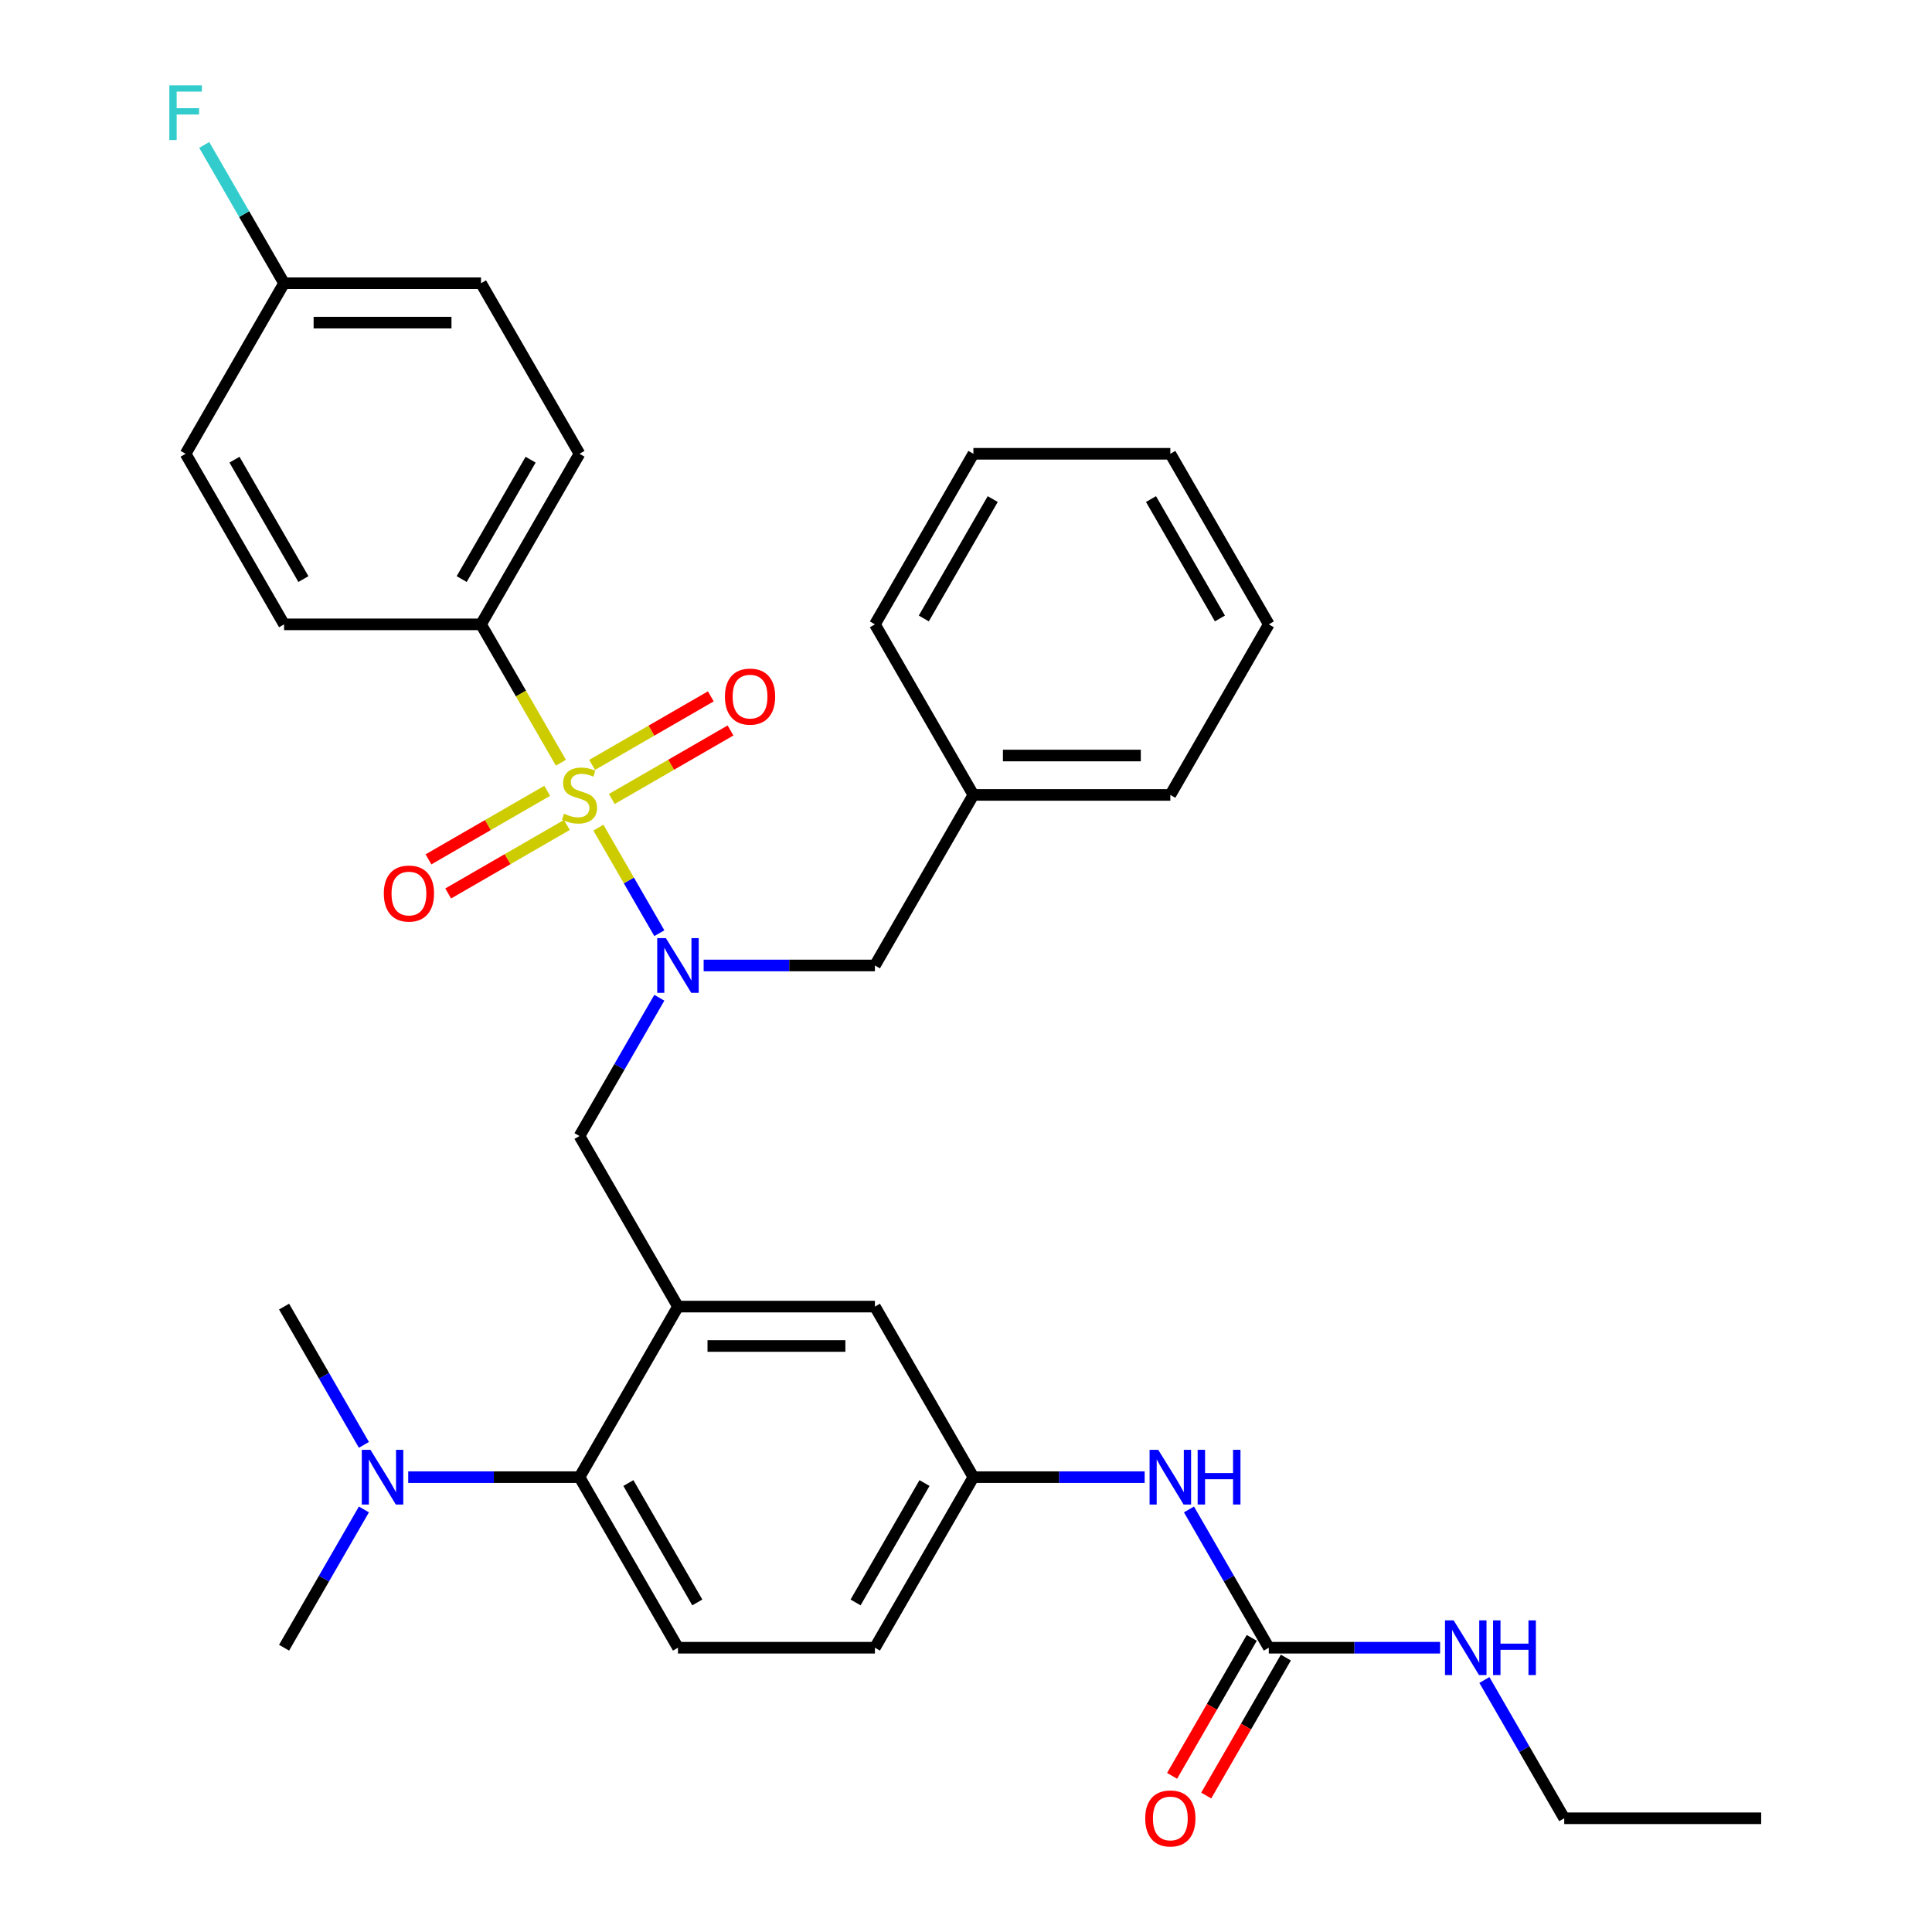 <?xml version='1.0' encoding='iso-8859-1'?>
<svg version='1.1' baseProfile='full'
              xmlns='http://www.w3.org/2000/svg'
                      xmlns:rdkit='http://www.rdkit.org/xml'
                      xmlns:xlink='http://www.w3.org/1999/xlink'
                  xml:space='preserve'
width='1000px' height='1000px' viewBox='0 0 1000 1000'>
<!-- END OF HEADER -->
<rect style='opacity:1.0;fill:#FFFFFF;stroke:none' width='1000' height='1000' x='0' y='0'> </rect>
<path class='bond-0' d='M 615.41,781.282 L 636.072,817.069' style='fill:none;fill-rule:evenodd;stroke:#0000FF;stroke-width:6px;stroke-linecap:butt;stroke-linejoin:miter;stroke-opacity:1' />
<path class='bond-0' d='M 636.072,817.069 L 656.733,852.856' style='fill:none;fill-rule:evenodd;stroke:#000000;stroke-width:6px;stroke-linecap:butt;stroke-linejoin:miter;stroke-opacity:1' />
<path class='bond-1' d='M 592.475,764.574 L 548.15,764.574' style='fill:none;fill-rule:evenodd;stroke:#0000FF;stroke-width:6px;stroke-linecap:butt;stroke-linejoin:miter;stroke-opacity:1' />
<path class='bond-1' d='M 548.15,764.574 L 503.824,764.574' style='fill:none;fill-rule:evenodd;stroke:#000000;stroke-width:6px;stroke-linecap:butt;stroke-linejoin:miter;stroke-opacity:1' />
<path class='bond-2' d='M 809.642,941.138 L 911.582,941.138' style='fill:none;fill-rule:evenodd;stroke:#000000;stroke-width:6px;stroke-linecap:butt;stroke-linejoin:miter;stroke-opacity:1' />
<path class='bond-3' d='M 809.642,941.138 L 788.981,905.351' style='fill:none;fill-rule:evenodd;stroke:#000000;stroke-width:6px;stroke-linecap:butt;stroke-linejoin:miter;stroke-opacity:1' />
<path class='bond-3' d='M 788.981,905.351 L 768.319,869.565' style='fill:none;fill-rule:evenodd;stroke:#0000FF;stroke-width:6px;stroke-linecap:butt;stroke-linejoin:miter;stroke-opacity:1' />
<path class='bond-4' d='M 656.733,852.856 L 701.059,852.856' style='fill:none;fill-rule:evenodd;stroke:#000000;stroke-width:6px;stroke-linecap:butt;stroke-linejoin:miter;stroke-opacity:1' />
<path class='bond-4' d='M 701.059,852.856 L 745.384,852.856' style='fill:none;fill-rule:evenodd;stroke:#0000FF;stroke-width:6px;stroke-linecap:butt;stroke-linejoin:miter;stroke-opacity:1' />
<path class='bond-5' d='M 647.905,847.759 L 627.29,883.466' style='fill:none;fill-rule:evenodd;stroke:#000000;stroke-width:6px;stroke-linecap:butt;stroke-linejoin:miter;stroke-opacity:1' />
<path class='bond-5' d='M 627.29,883.466 L 606.674,919.173' style='fill:none;fill-rule:evenodd;stroke:#FF0000;stroke-width:6px;stroke-linecap:butt;stroke-linejoin:miter;stroke-opacity:1' />
<path class='bond-5' d='M 665.562,857.953 L 644.946,893.66' style='fill:none;fill-rule:evenodd;stroke:#000000;stroke-width:6px;stroke-linecap:butt;stroke-linejoin:miter;stroke-opacity:1' />
<path class='bond-5' d='M 644.946,893.66 L 624.331,929.367' style='fill:none;fill-rule:evenodd;stroke:#FF0000;stroke-width:6px;stroke-linecap:butt;stroke-linejoin:miter;stroke-opacity:1' />
<path class='bond-6' d='M 248.976,323.163 L 299.945,234.881' style='fill:none;fill-rule:evenodd;stroke:#000000;stroke-width:6px;stroke-linecap:butt;stroke-linejoin:miter;stroke-opacity:1' />
<path class='bond-6' d='M 238.965,299.727 L 274.643,237.929' style='fill:none;fill-rule:evenodd;stroke:#000000;stroke-width:6px;stroke-linecap:butt;stroke-linejoin:miter;stroke-opacity:1' />
<path class='bond-7' d='M 248.976,323.163 L 147.036,323.163' style='fill:none;fill-rule:evenodd;stroke:#000000;stroke-width:6px;stroke-linecap:butt;stroke-linejoin:miter;stroke-opacity:1' />
<path class='bond-8' d='M 248.976,323.163 L 269.649,358.97' style='fill:none;fill-rule:evenodd;stroke:#000000;stroke-width:6px;stroke-linecap:butt;stroke-linejoin:miter;stroke-opacity:1' />
<path class='bond-8' d='M 269.649,358.97 L 290.322,394.777' style='fill:none;fill-rule:evenodd;stroke:#CCCC00;stroke-width:6px;stroke-linecap:butt;stroke-linejoin:miter;stroke-opacity:1' />
<path class='bond-9' d='M 341.268,516.436 L 320.607,552.223' style='fill:none;fill-rule:evenodd;stroke:#0000FF;stroke-width:6px;stroke-linecap:butt;stroke-linejoin:miter;stroke-opacity:1' />
<path class='bond-9' d='M 320.607,552.223 L 299.945,588.01' style='fill:none;fill-rule:evenodd;stroke:#000000;stroke-width:6px;stroke-linecap:butt;stroke-linejoin:miter;stroke-opacity:1' />
<path class='bond-10' d='M 341.268,483.019 L 325.499,455.705' style='fill:none;fill-rule:evenodd;stroke:#0000FF;stroke-width:6px;stroke-linecap:butt;stroke-linejoin:miter;stroke-opacity:1' />
<path class='bond-10' d='M 325.499,455.705 L 309.729,428.392' style='fill:none;fill-rule:evenodd;stroke:#CCCC00;stroke-width:6px;stroke-linecap:butt;stroke-linejoin:miter;stroke-opacity:1' />
<path class='bond-11' d='M 364.204,499.727 L 408.529,499.727' style='fill:none;fill-rule:evenodd;stroke:#0000FF;stroke-width:6px;stroke-linecap:butt;stroke-linejoin:miter;stroke-opacity:1' />
<path class='bond-11' d='M 408.529,499.727 L 452.854,499.727' style='fill:none;fill-rule:evenodd;stroke:#000000;stroke-width:6px;stroke-linecap:butt;stroke-linejoin:miter;stroke-opacity:1' />
<path class='bond-12' d='M 283.22,409.331 L 252.499,427.067' style='fill:none;fill-rule:evenodd;stroke:#CCCC00;stroke-width:6px;stroke-linecap:butt;stroke-linejoin:miter;stroke-opacity:1' />
<path class='bond-12' d='M 252.499,427.067 L 221.779,444.804' style='fill:none;fill-rule:evenodd;stroke:#FF0000;stroke-width:6px;stroke-linecap:butt;stroke-linejoin:miter;stroke-opacity:1' />
<path class='bond-12' d='M 293.414,426.987 L 262.693,444.724' style='fill:none;fill-rule:evenodd;stroke:#CCCC00;stroke-width:6px;stroke-linecap:butt;stroke-linejoin:miter;stroke-opacity:1' />
<path class='bond-12' d='M 262.693,444.724 L 231.973,462.46' style='fill:none;fill-rule:evenodd;stroke:#FF0000;stroke-width:6px;stroke-linecap:butt;stroke-linejoin:miter;stroke-opacity:1' />
<path class='bond-13' d='M 316.671,413.56 L 347.391,395.823' style='fill:none;fill-rule:evenodd;stroke:#CCCC00;stroke-width:6px;stroke-linecap:butt;stroke-linejoin:miter;stroke-opacity:1' />
<path class='bond-13' d='M 347.391,395.823 L 378.112,378.087' style='fill:none;fill-rule:evenodd;stroke:#FF0000;stroke-width:6px;stroke-linecap:butt;stroke-linejoin:miter;stroke-opacity:1' />
<path class='bond-13' d='M 306.477,395.903 L 337.197,378.167' style='fill:none;fill-rule:evenodd;stroke:#CCCC00;stroke-width:6px;stroke-linecap:butt;stroke-linejoin:miter;stroke-opacity:1' />
<path class='bond-13' d='M 337.197,378.167 L 367.918,360.431' style='fill:none;fill-rule:evenodd;stroke:#FF0000;stroke-width:6px;stroke-linecap:butt;stroke-linejoin:miter;stroke-opacity:1' />
<path class='bond-14' d='M 299.945,234.881 L 248.976,146.599' style='fill:none;fill-rule:evenodd;stroke:#000000;stroke-width:6px;stroke-linecap:butt;stroke-linejoin:miter;stroke-opacity:1' />
<path class='bond-15' d='M 147.036,323.163 L 96.066,234.881' style='fill:none;fill-rule:evenodd;stroke:#000000;stroke-width:6px;stroke-linecap:butt;stroke-linejoin:miter;stroke-opacity:1' />
<path class='bond-15' d='M 157.047,299.727 L 121.368,237.929' style='fill:none;fill-rule:evenodd;stroke:#000000;stroke-width:6px;stroke-linecap:butt;stroke-linejoin:miter;stroke-opacity:1' />
<path class='bond-16' d='M 503.824,411.445 L 452.854,499.727' style='fill:none;fill-rule:evenodd;stroke:#000000;stroke-width:6px;stroke-linecap:butt;stroke-linejoin:miter;stroke-opacity:1' />
<path class='bond-17' d='M 503.824,411.445 L 605.764,411.445' style='fill:none;fill-rule:evenodd;stroke:#000000;stroke-width:6px;stroke-linecap:butt;stroke-linejoin:miter;stroke-opacity:1' />
<path class='bond-17' d='M 519.115,391.057 L 590.473,391.057' style='fill:none;fill-rule:evenodd;stroke:#000000;stroke-width:6px;stroke-linecap:butt;stroke-linejoin:miter;stroke-opacity:1' />
<path class='bond-18' d='M 503.824,411.445 L 452.854,323.163' style='fill:none;fill-rule:evenodd;stroke:#000000;stroke-width:6px;stroke-linecap:butt;stroke-linejoin:miter;stroke-opacity:1' />
<path class='bond-19' d='M 299.945,588.01 L 350.915,676.292' style='fill:none;fill-rule:evenodd;stroke:#000000;stroke-width:6px;stroke-linecap:butt;stroke-linejoin:miter;stroke-opacity:1' />
<path class='bond-20' d='M 147.036,852.856 L 167.698,817.069' style='fill:none;fill-rule:evenodd;stroke:#000000;stroke-width:6px;stroke-linecap:butt;stroke-linejoin:miter;stroke-opacity:1' />
<path class='bond-20' d='M 167.698,817.069 L 188.359,781.282' style='fill:none;fill-rule:evenodd;stroke:#0000FF;stroke-width:6px;stroke-linecap:butt;stroke-linejoin:miter;stroke-opacity:1' />
<path class='bond-21' d='M 188.359,747.865 L 167.698,712.079' style='fill:none;fill-rule:evenodd;stroke:#0000FF;stroke-width:6px;stroke-linecap:butt;stroke-linejoin:miter;stroke-opacity:1' />
<path class='bond-21' d='M 167.698,712.079 L 147.036,676.292' style='fill:none;fill-rule:evenodd;stroke:#000000;stroke-width:6px;stroke-linecap:butt;stroke-linejoin:miter;stroke-opacity:1' />
<path class='bond-22' d='M 211.294,764.574 L 255.62,764.574' style='fill:none;fill-rule:evenodd;stroke:#0000FF;stroke-width:6px;stroke-linecap:butt;stroke-linejoin:miter;stroke-opacity:1' />
<path class='bond-22' d='M 255.62,764.574 L 299.945,764.574' style='fill:none;fill-rule:evenodd;stroke:#000000;stroke-width:6px;stroke-linecap:butt;stroke-linejoin:miter;stroke-opacity:1' />
<path class='bond-23' d='M 503.824,764.574 L 452.854,852.856' style='fill:none;fill-rule:evenodd;stroke:#000000;stroke-width:6px;stroke-linecap:butt;stroke-linejoin:miter;stroke-opacity:1' />
<path class='bond-23' d='M 478.522,767.622 L 442.843,829.42' style='fill:none;fill-rule:evenodd;stroke:#000000;stroke-width:6px;stroke-linecap:butt;stroke-linejoin:miter;stroke-opacity:1' />
<path class='bond-24' d='M 503.824,764.574 L 452.854,676.292' style='fill:none;fill-rule:evenodd;stroke:#000000;stroke-width:6px;stroke-linecap:butt;stroke-linejoin:miter;stroke-opacity:1' />
<path class='bond-25' d='M 452.854,852.856 L 350.915,852.856' style='fill:none;fill-rule:evenodd;stroke:#000000;stroke-width:6px;stroke-linecap:butt;stroke-linejoin:miter;stroke-opacity:1' />
<path class='bond-26' d='M 350.915,852.856 L 299.945,764.574' style='fill:none;fill-rule:evenodd;stroke:#000000;stroke-width:6px;stroke-linecap:butt;stroke-linejoin:miter;stroke-opacity:1' />
<path class='bond-26' d='M 360.926,829.42 L 325.247,767.622' style='fill:none;fill-rule:evenodd;stroke:#000000;stroke-width:6px;stroke-linecap:butt;stroke-linejoin:miter;stroke-opacity:1' />
<path class='bond-27' d='M 299.945,764.574 L 350.915,676.292' style='fill:none;fill-rule:evenodd;stroke:#000000;stroke-width:6px;stroke-linecap:butt;stroke-linejoin:miter;stroke-opacity:1' />
<path class='bond-28' d='M 350.915,676.292 L 452.854,676.292' style='fill:none;fill-rule:evenodd;stroke:#000000;stroke-width:6px;stroke-linecap:butt;stroke-linejoin:miter;stroke-opacity:1' />
<path class='bond-28' d='M 366.206,696.68 L 437.564,696.68' style='fill:none;fill-rule:evenodd;stroke:#000000;stroke-width:6px;stroke-linecap:butt;stroke-linejoin:miter;stroke-opacity:1' />
<path class='bond-29' d='M 605.764,411.445 L 656.733,323.163' style='fill:none;fill-rule:evenodd;stroke:#000000;stroke-width:6px;stroke-linecap:butt;stroke-linejoin:miter;stroke-opacity:1' />
<path class='bond-30' d='M 452.854,323.163 L 503.824,234.881' style='fill:none;fill-rule:evenodd;stroke:#000000;stroke-width:6px;stroke-linecap:butt;stroke-linejoin:miter;stroke-opacity:1' />
<path class='bond-30' d='M 478.156,320.115 L 513.835,258.317' style='fill:none;fill-rule:evenodd;stroke:#000000;stroke-width:6px;stroke-linecap:butt;stroke-linejoin:miter;stroke-opacity:1' />
<path class='bond-31' d='M 656.733,323.163 L 605.764,234.881' style='fill:none;fill-rule:evenodd;stroke:#000000;stroke-width:6px;stroke-linecap:butt;stroke-linejoin:miter;stroke-opacity:1' />
<path class='bond-31' d='M 631.431,320.115 L 595.753,258.317' style='fill:none;fill-rule:evenodd;stroke:#000000;stroke-width:6px;stroke-linecap:butt;stroke-linejoin:miter;stroke-opacity:1' />
<path class='bond-32' d='M 503.824,234.881 L 605.764,234.881' style='fill:none;fill-rule:evenodd;stroke:#000000;stroke-width:6px;stroke-linecap:butt;stroke-linejoin:miter;stroke-opacity:1' />
<path class='bond-33' d='M 147.036,146.599 L 96.066,234.881' style='fill:none;fill-rule:evenodd;stroke:#000000;stroke-width:6px;stroke-linecap:butt;stroke-linejoin:miter;stroke-opacity:1' />
<path class='bond-34' d='M 147.036,146.599 L 126.375,110.812' style='fill:none;fill-rule:evenodd;stroke:#000000;stroke-width:6px;stroke-linecap:butt;stroke-linejoin:miter;stroke-opacity:1' />
<path class='bond-34' d='M 126.375,110.812 L 105.713,75.025' style='fill:none;fill-rule:evenodd;stroke:#33CCCC;stroke-width:6px;stroke-linecap:butt;stroke-linejoin:miter;stroke-opacity:1' />
<path class='bond-35' d='M 147.036,146.599 L 248.976,146.599' style='fill:none;fill-rule:evenodd;stroke:#000000;stroke-width:6px;stroke-linecap:butt;stroke-linejoin:miter;stroke-opacity:1' />
<path class='bond-35' d='M 162.327,166.987 L 233.685,166.987' style='fill:none;fill-rule:evenodd;stroke:#000000;stroke-width:6px;stroke-linecap:butt;stroke-linejoin:miter;stroke-opacity:1' />
<path  class='atom-0' d='M 599.504 750.414
L 608.784 765.414
Q 609.704 766.894, 611.184 769.574
Q 612.664 772.254, 612.744 772.414
L 612.744 750.414
L 616.504 750.414
L 616.504 778.734
L 612.624 778.734
L 602.664 762.334
Q 601.504 760.414, 600.264 758.214
Q 599.064 756.014, 598.704 755.334
L 598.704 778.734
L 595.024 778.734
L 595.024 750.414
L 599.504 750.414
' fill='#0000FF'/>
<path  class='atom-0' d='M 619.904 750.414
L 623.744 750.414
L 623.744 762.454
L 638.224 762.454
L 638.224 750.414
L 642.064 750.414
L 642.064 778.734
L 638.224 778.734
L 638.224 765.654
L 623.744 765.654
L 623.744 778.734
L 619.904 778.734
L 619.904 750.414
' fill='#0000FF'/>
<path  class='atom-3' d='M 752.413 838.696
L 761.693 853.696
Q 762.613 855.176, 764.093 857.856
Q 765.573 860.536, 765.653 860.696
L 765.653 838.696
L 769.413 838.696
L 769.413 867.016
L 765.533 867.016
L 755.573 850.616
Q 754.413 848.696, 753.173 846.496
Q 751.973 844.296, 751.613 843.616
L 751.613 867.016
L 747.933 867.016
L 747.933 838.696
L 752.413 838.696
' fill='#0000FF'/>
<path  class='atom-3' d='M 772.813 838.696
L 776.653 838.696
L 776.653 850.736
L 791.133 850.736
L 791.133 838.696
L 794.973 838.696
L 794.973 867.016
L 791.133 867.016
L 791.133 853.936
L 776.653 853.936
L 776.653 867.016
L 772.813 867.016
L 772.813 838.696
' fill='#0000FF'/>
<path  class='atom-4' d='M 592.764 941.218
Q 592.764 934.418, 596.124 930.618
Q 599.484 926.818, 605.764 926.818
Q 612.044 926.818, 615.404 930.618
Q 618.764 934.418, 618.764 941.218
Q 618.764 948.098, 615.364 952.018
Q 611.964 955.898, 605.764 955.898
Q 599.524 955.898, 596.124 952.018
Q 592.764 948.138, 592.764 941.218
M 605.764 952.698
Q 610.084 952.698, 612.404 949.818
Q 614.764 946.898, 614.764 941.218
Q 614.764 935.658, 612.404 932.858
Q 610.084 930.018, 605.764 930.018
Q 601.444 930.018, 599.084 932.818
Q 596.764 935.618, 596.764 941.218
Q 596.764 946.938, 599.084 949.818
Q 601.444 952.698, 605.764 952.698
' fill='#FF0000'/>
<path  class='atom-7' d='M 344.655 485.567
L 353.935 500.567
Q 354.855 502.047, 356.335 504.727
Q 357.815 507.407, 357.895 507.567
L 357.895 485.567
L 361.655 485.567
L 361.655 513.887
L 357.775 513.887
L 347.815 497.487
Q 346.655 495.567, 345.415 493.367
Q 344.215 491.167, 343.855 490.487
L 343.855 513.887
L 340.175 513.887
L 340.175 485.567
L 344.655 485.567
' fill='#0000FF'/>
<path  class='atom-8' d='M 291.945 421.165
Q 292.265 421.285, 293.585 421.845
Q 294.905 422.405, 296.345 422.765
Q 297.825 423.085, 299.265 423.085
Q 301.945 423.085, 303.505 421.805
Q 305.065 420.485, 305.065 418.205
Q 305.065 416.645, 304.265 415.685
Q 303.505 414.725, 302.305 414.205
Q 301.105 413.685, 299.105 413.085
Q 296.585 412.325, 295.065 411.605
Q 293.585 410.885, 292.505 409.365
Q 291.465 407.845, 291.465 405.285
Q 291.465 401.725, 293.865 399.525
Q 296.305 397.325, 301.105 397.325
Q 304.385 397.325, 308.105 398.885
L 307.185 401.965
Q 303.785 400.565, 301.225 400.565
Q 298.465 400.565, 296.945 401.725
Q 295.425 402.845, 295.465 404.805
Q 295.465 406.325, 296.225 407.245
Q 297.025 408.165, 298.145 408.685
Q 299.305 409.205, 301.225 409.805
Q 303.785 410.605, 305.305 411.405
Q 306.825 412.205, 307.905 413.845
Q 309.025 415.445, 309.025 418.205
Q 309.025 422.125, 306.385 424.245
Q 303.785 426.325, 299.425 426.325
Q 296.905 426.325, 294.985 425.765
Q 293.105 425.245, 290.865 424.325
L 291.945 421.165
' fill='#CCCC00'/>
<path  class='atom-9' d='M 198.663 462.495
Q 198.663 455.695, 202.023 451.895
Q 205.383 448.095, 211.663 448.095
Q 217.943 448.095, 221.303 451.895
Q 224.663 455.695, 224.663 462.495
Q 224.663 469.375, 221.263 473.295
Q 217.863 477.175, 211.663 477.175
Q 205.423 477.175, 202.023 473.295
Q 198.663 469.415, 198.663 462.495
M 211.663 473.975
Q 215.983 473.975, 218.303 471.095
Q 220.663 468.175, 220.663 462.495
Q 220.663 456.935, 218.303 454.135
Q 215.983 451.295, 211.663 451.295
Q 207.343 451.295, 204.983 454.095
Q 202.663 456.895, 202.663 462.495
Q 202.663 468.215, 204.983 471.095
Q 207.343 473.975, 211.663 473.975
' fill='#FF0000'/>
<path  class='atom-10' d='M 375.227 360.556
Q 375.227 353.756, 378.587 349.956
Q 381.947 346.156, 388.227 346.156
Q 394.507 346.156, 397.867 349.956
Q 401.227 353.756, 401.227 360.556
Q 401.227 367.436, 397.827 371.356
Q 394.427 375.236, 388.227 375.236
Q 381.987 375.236, 378.587 371.356
Q 375.227 367.476, 375.227 360.556
M 388.227 372.036
Q 392.547 372.036, 394.867 369.156
Q 397.227 366.236, 397.227 360.556
Q 397.227 354.996, 394.867 352.196
Q 392.547 349.356, 388.227 349.356
Q 383.907 349.356, 381.547 352.156
Q 379.227 354.956, 379.227 360.556
Q 379.227 366.276, 381.547 369.156
Q 383.907 372.036, 388.227 372.036
' fill='#FF0000'/>
<path  class='atom-17' d='M 191.746 750.414
L 201.026 765.414
Q 201.946 766.894, 203.426 769.574
Q 204.906 772.254, 204.986 772.414
L 204.986 750.414
L 208.746 750.414
L 208.746 778.734
L 204.866 778.734
L 194.906 762.334
Q 193.746 760.414, 192.506 758.214
Q 191.306 756.014, 190.946 755.334
L 190.946 778.734
L 187.266 778.734
L 187.266 750.414
L 191.746 750.414
' fill='#0000FF'/>
<path  class='atom-33' d='M 87.646 44.157
L 104.486 44.157
L 104.486 47.397
L 91.446 47.397
L 91.446 55.997
L 103.046 55.997
L 103.046 59.277
L 91.446 59.277
L 91.446 72.477
L 87.646 72.477
L 87.646 44.157
' fill='#33CCCC'/>
</svg>
